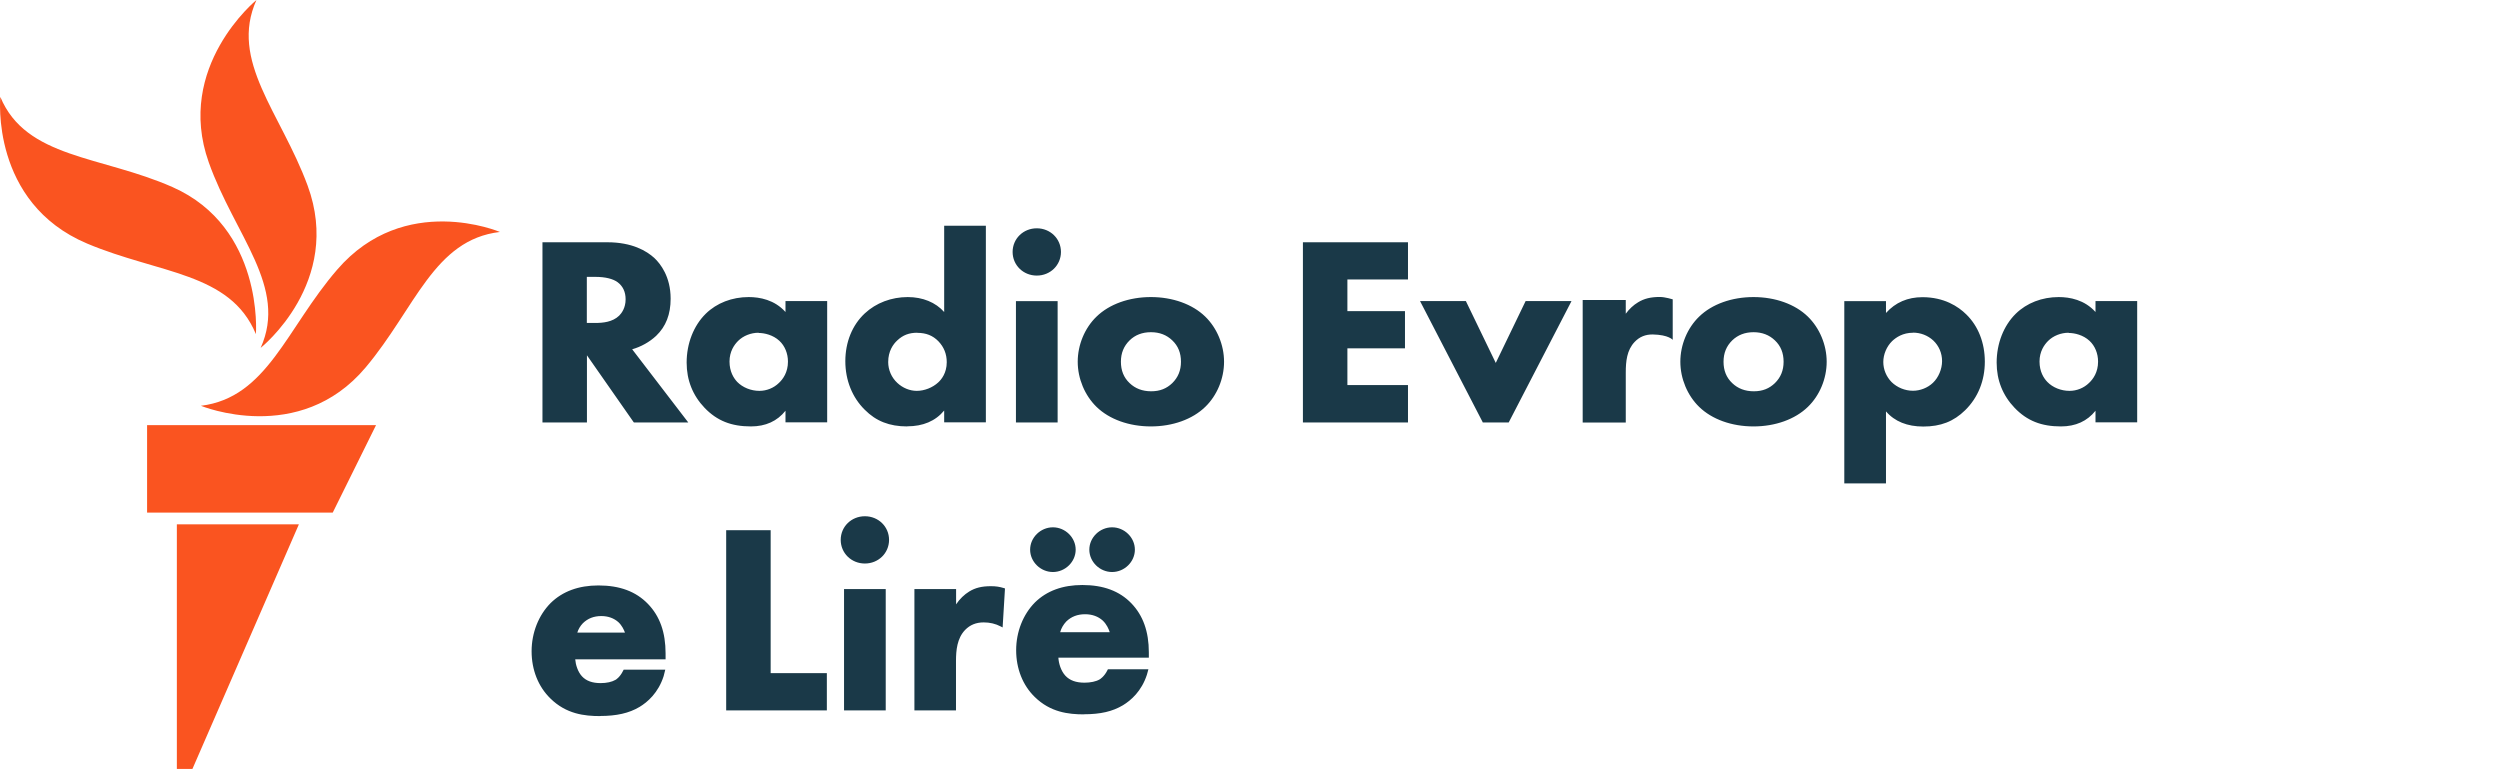 <?xml version="1.0" encoding="UTF-8"?>
<svg id="kosovo" xmlns="http://www.w3.org/2000/svg" viewBox="0 0 232.69 71.58">
  <defs>
    <style>
      .cls-1 {
        fill: #1a3948;
      }

      .cls-1, .cls-2 {
        stroke-width: 0px;
      }

      .cls-2 {
        fill: #fa5420;
      }
    </style>
  </defs>
  <g id="Kosovo_RGB">
    <path class="cls-1" d="m64.06,39.32h-5.06l-.04-.05-4.33-6.2v6.25h-4.14v-16.77h6.04c2.3,0,3.65.8,4.38,1.47.56.53,1.51,1.73,1.51,3.78,0,1.46-.44,2.59-1.35,3.46-.61.57-1.41,1.02-2.23,1.25l5.22,6.81Zm-9.43-9.26h.76c.72,0,1.62-.08,2.24-.68.22-.22.6-.71.6-1.52,0-.69-.25-1.22-.74-1.59-.43-.32-1.15-.5-2.08-.5h-.79v4.29Zm15.27,9.63c-1.84,0-3.16-.53-4.31-1.72-1.11-1.16-1.68-2.58-1.68-4.22,0-1.78.65-3.44,1.78-4.55,1.02-1,2.44-1.55,4-1.55,1.02,0,2.4.25,3.42,1.39v-1.02h3.88v11.29h-3.88v-1.08c-.77.97-1.85,1.46-3.22,1.46Zm.71-8.72c-.71,0-1.43.28-1.91.76-.36.36-.8.98-.8,1.92s.39,1.55.72,1.9c.51.52,1.28.83,2.06.83.68,0,1.34-.27,1.81-.73.39-.36.85-1,.85-1.99,0-.76-.29-1.47-.8-1.94-.58-.54-1.38-.73-1.94-.73Zm13.83,8.72c-1.65,0-2.9-.49-3.95-1.55-1.16-1.14-1.81-2.75-1.81-4.52s.64-3.36,1.81-4.45c1.05-.98,2.48-1.52,4-1.52,1.39,0,2.59.49,3.39,1.39v-8.03h3.88v18.3h-3.88v-1.1c-.81.98-1.97,1.47-3.44,1.47Zm.94-8.72c-.77,0-1.34.22-1.86.71-.39.36-.85,1-.85,2.02,0,.73.31,1.44.85,1.94.5.47,1.16.74,1.81.74.71,0,1.47-.3,1.99-.78.3-.27.8-.88.8-1.89,0-.76-.26-1.41-.78-1.95-.52-.53-1.14-.78-1.96-.78Zm13.06,8.35h-3.88v-11.29h3.88v11.29Zm-1.94-13.67c-1.26,0-2.25-.97-2.25-2.2s.99-2.2,2.25-2.2,2.25.97,2.25,2.2-.99,2.2-2.25,2.2Zm10.62,14.04c-2.03,0-3.87-.66-5.06-1.82-1.09-1.06-1.75-2.63-1.75-4.2s.65-3.14,1.75-4.2c1.19-1.16,3.04-1.82,5.06-1.82s3.87.66,5.06,1.82c1.09,1.06,1.75,2.63,1.75,4.2s-.65,3.14-1.75,4.2c-1.19,1.16-3.04,1.82-5.06,1.82Zm0-8.77c-.8,0-1.47.26-1.98.76-.54.53-.81,1.18-.81,1.99s.26,1.47.81,1.99c.52.5,1.19.76,2.01.76s1.44-.26,1.96-.76c.54-.53.81-1.18.81-1.99s-.26-1.47-.81-1.99c-.52-.5-1.18-.76-1.98-.76Zm23.93,8.4h-9.78v-16.77h9.78v3.46h-5.64v2.95h5.36v3.46h-5.36v3.42h5.64v3.46Zm9.38,0h-2.42l-.03-.07-5.81-11.23h4.27l.03.07,2.75,5.69,2.78-5.76h4.27l-.09.18-5.75,11.11Zm22.78.37c-2.03,0-3.87-.66-5.06-1.82-1.09-1.06-1.75-2.63-1.75-4.2s.65-3.14,1.75-4.2c1.19-1.16,3.04-1.82,5.06-1.82s3.87.66,5.06,1.82c1.09,1.06,1.75,2.63,1.75,4.2s-.65,3.14-1.75,4.2c-1.19,1.16-3.04,1.82-5.06,1.82Zm0-8.77c-.8,0-1.46.26-1.98.76-.54.53-.81,1.18-.81,1.99s.26,1.47.81,1.99c.52.5,1.19.76,2.01.76s1.44-.26,1.96-.76c.54-.53.81-1.18.81-1.99s-.26-1.47-.81-1.99c-.52-.5-1.19-.76-1.98-.76Zm12.33,14.07h-3.88v-16.96h3.88v1.1c.88-.98,2.02-1.47,3.39-1.47,2.03,0,3.34.87,4.08,1.6,1.12,1.09,1.73,2.65,1.73,4.4s-.62,3.33-1.83,4.52c-1.07,1.05-2.28,1.52-3.9,1.52-1.49,0-2.66-.47-3.47-1.41v6.71Zm2.51-14.02c-.94,0-1.57.43-1.94.78-.51.5-.82,1.24-.82,1.94s.28,1.37.77,1.87c.52.51,1.25.81,1.99.81.67,0,1.37-.27,1.86-.74.51-.48.85-1.27.85-2.02s-.3-1.43-.82-1.92c-.51-.47-1.18-.73-1.89-.73Zm13.78,8.72c-1.84,0-3.16-.53-4.31-1.72-1.11-1.16-1.68-2.58-1.68-4.22,0-1.78.65-3.44,1.78-4.55,1.02-1,2.44-1.55,4-1.55,1.02,0,2.4.25,3.42,1.39v-1.02h3.88v11.29h-3.88v-1.08c-.77.97-1.85,1.46-3.22,1.46Zm.71-8.72c-.71,0-1.43.28-1.91.76-.36.36-.8.98-.8,1.92s.39,1.55.73,1.9c.5.52,1.28.83,2.06.83.68,0,1.34-.27,1.81-.73.39-.36.85-1,.85-1.99,0-.76-.29-1.47-.8-1.94-.58-.54-1.38-.73-1.94-.73Zm-115.58,35.15h-9.37v-16.77h4.14v13.3h5.23v3.46Zm5.48,0h-3.88v-11.29h3.88v11.29Zm-1.94-13.67c-1.26,0-2.25-.97-2.25-2.2s.99-2.2,2.25-2.2,2.25.97,2.25,2.2-.99,2.2-2.25,2.2Zm8.49,13.67h-3.88v-11.29h3.88v1.42c.33-.5.77-.92,1.23-1.2.56-.34,1.16-.49,2.01-.49.46,0,.8.05,1.22.18l.09.03-.22,3.63-.17-.09c-.5-.26-1.02-.38-1.59-.38-.71,0-1.27.23-1.73.7-.75.78-.85,1.9-.85,2.89v4.6Zm11.91.37c-1.45,0-3.13-.19-4.59-1.62-1.12-1.09-1.73-2.64-1.73-4.35s.64-3.33,1.75-4.45c1.1-1.08,2.58-1.62,4.41-1.62,1.96,0,3.46.56,4.56,1.7,1.09,1.13,1.63,2.63,1.63,4.57v.49h-8.42c.03.53.23,1.22.65,1.68.41.44.99.65,1.78.65.56,0,1.08-.11,1.4-.3.01,0,.44-.25.74-.87l.04-.08h3.77s-.14.51-.14.51c-.5,1.54-1.49,2.39-2.23,2.84-.97.58-2.09.84-3.63.84Zm-2.22-7.65h4.61c-.09-.28-.28-.73-.65-1.08-.42-.38-.98-.59-1.64-.59-.71,0-1.29.22-1.76.68-.27.29-.46.62-.56.98Zm4.83-5.6c-1.15,0-2.12-.95-2.12-2.08s.97-2.08,2.12-2.08,2.12.95,2.12,2.08-.97,2.08-2.12,2.08Zm-5.51,0c-1.15,0-2.12-.95-2.12-2.08s.97-2.08,2.12-2.08,2.12.95,2.12,2.08-.97,2.08-2.12,2.08Zm-42.14,13.41c-1.46,0-3.16-.19-4.63-1.64-1.13-1.1-1.75-2.66-1.75-4.39s.65-3.36,1.77-4.49c1.11-1.09,2.61-1.64,4.45-1.64,1.98,0,3.49.56,4.61,1.72,1.11,1.15,1.64,2.65,1.64,4.61v.55h-8.41c.04.5.24,1.16.63,1.58.4.43.97.63,1.74.63.55,0,1.05-.11,1.37-.3.02,0,.42-.24.71-.84l.06-.11h3.87s-.15.6-.15.6c-.5,1.56-1.5,2.42-2.25,2.87-.97.58-2.14.84-3.66.84Zm-2.14-7.77h4.45c-.1-.27-.28-.66-.61-.97-.41-.37-.96-.57-1.59-.57-.7,0-1.26.22-1.72.67-.25.26-.42.56-.52.88Zm97.6-19.55h-4.01v-11.41h4.01v1.28c.32-.44.72-.81,1.14-1.06.57-.35,1.18-.5,2.04-.5.47,0,1.19.22,1.19.22v3.77s-.38-.47-1.85-.5c-.69-.01-1.24.22-1.69.69-.73.76-.83,1.82-.83,2.85v4.67Z"/>
  </g>
  <g id="M">
    <path class="cls-2" d="m46.53,21.59c-6.15.72-7.87,7.1-12.49,12.6-6.18,7.36-15.34,3.58-15.34,3.58,6.18-.77,7.95-7.2,12.69-12.68,6.28-7.27,15.14-3.5,15.14-3.5Zm-22.27,10.79s7.69-6.11,4.37-15.11c-2.5-6.79-7.31-11.6-4.76-17.27,0,0-7.61,6.2-4.44,15.11,2.42,6.82,7.38,11.6,4.83,17.27Zm-.44-1.3s.74-9.91-7.77-13.67C9.4,14.48,2.42,14.76.03,9.02c0,0-.95,9.84,8.08,13.65,6.69,2.82,13.31,2.67,15.7,8.41Zm-10.12,16.63h17.27l4.03-8.14H13.69v8.14Zm2.75,23.86h1.46l9.91-22.77h-11.36v22.77Z"/>
  </g>
</svg>
